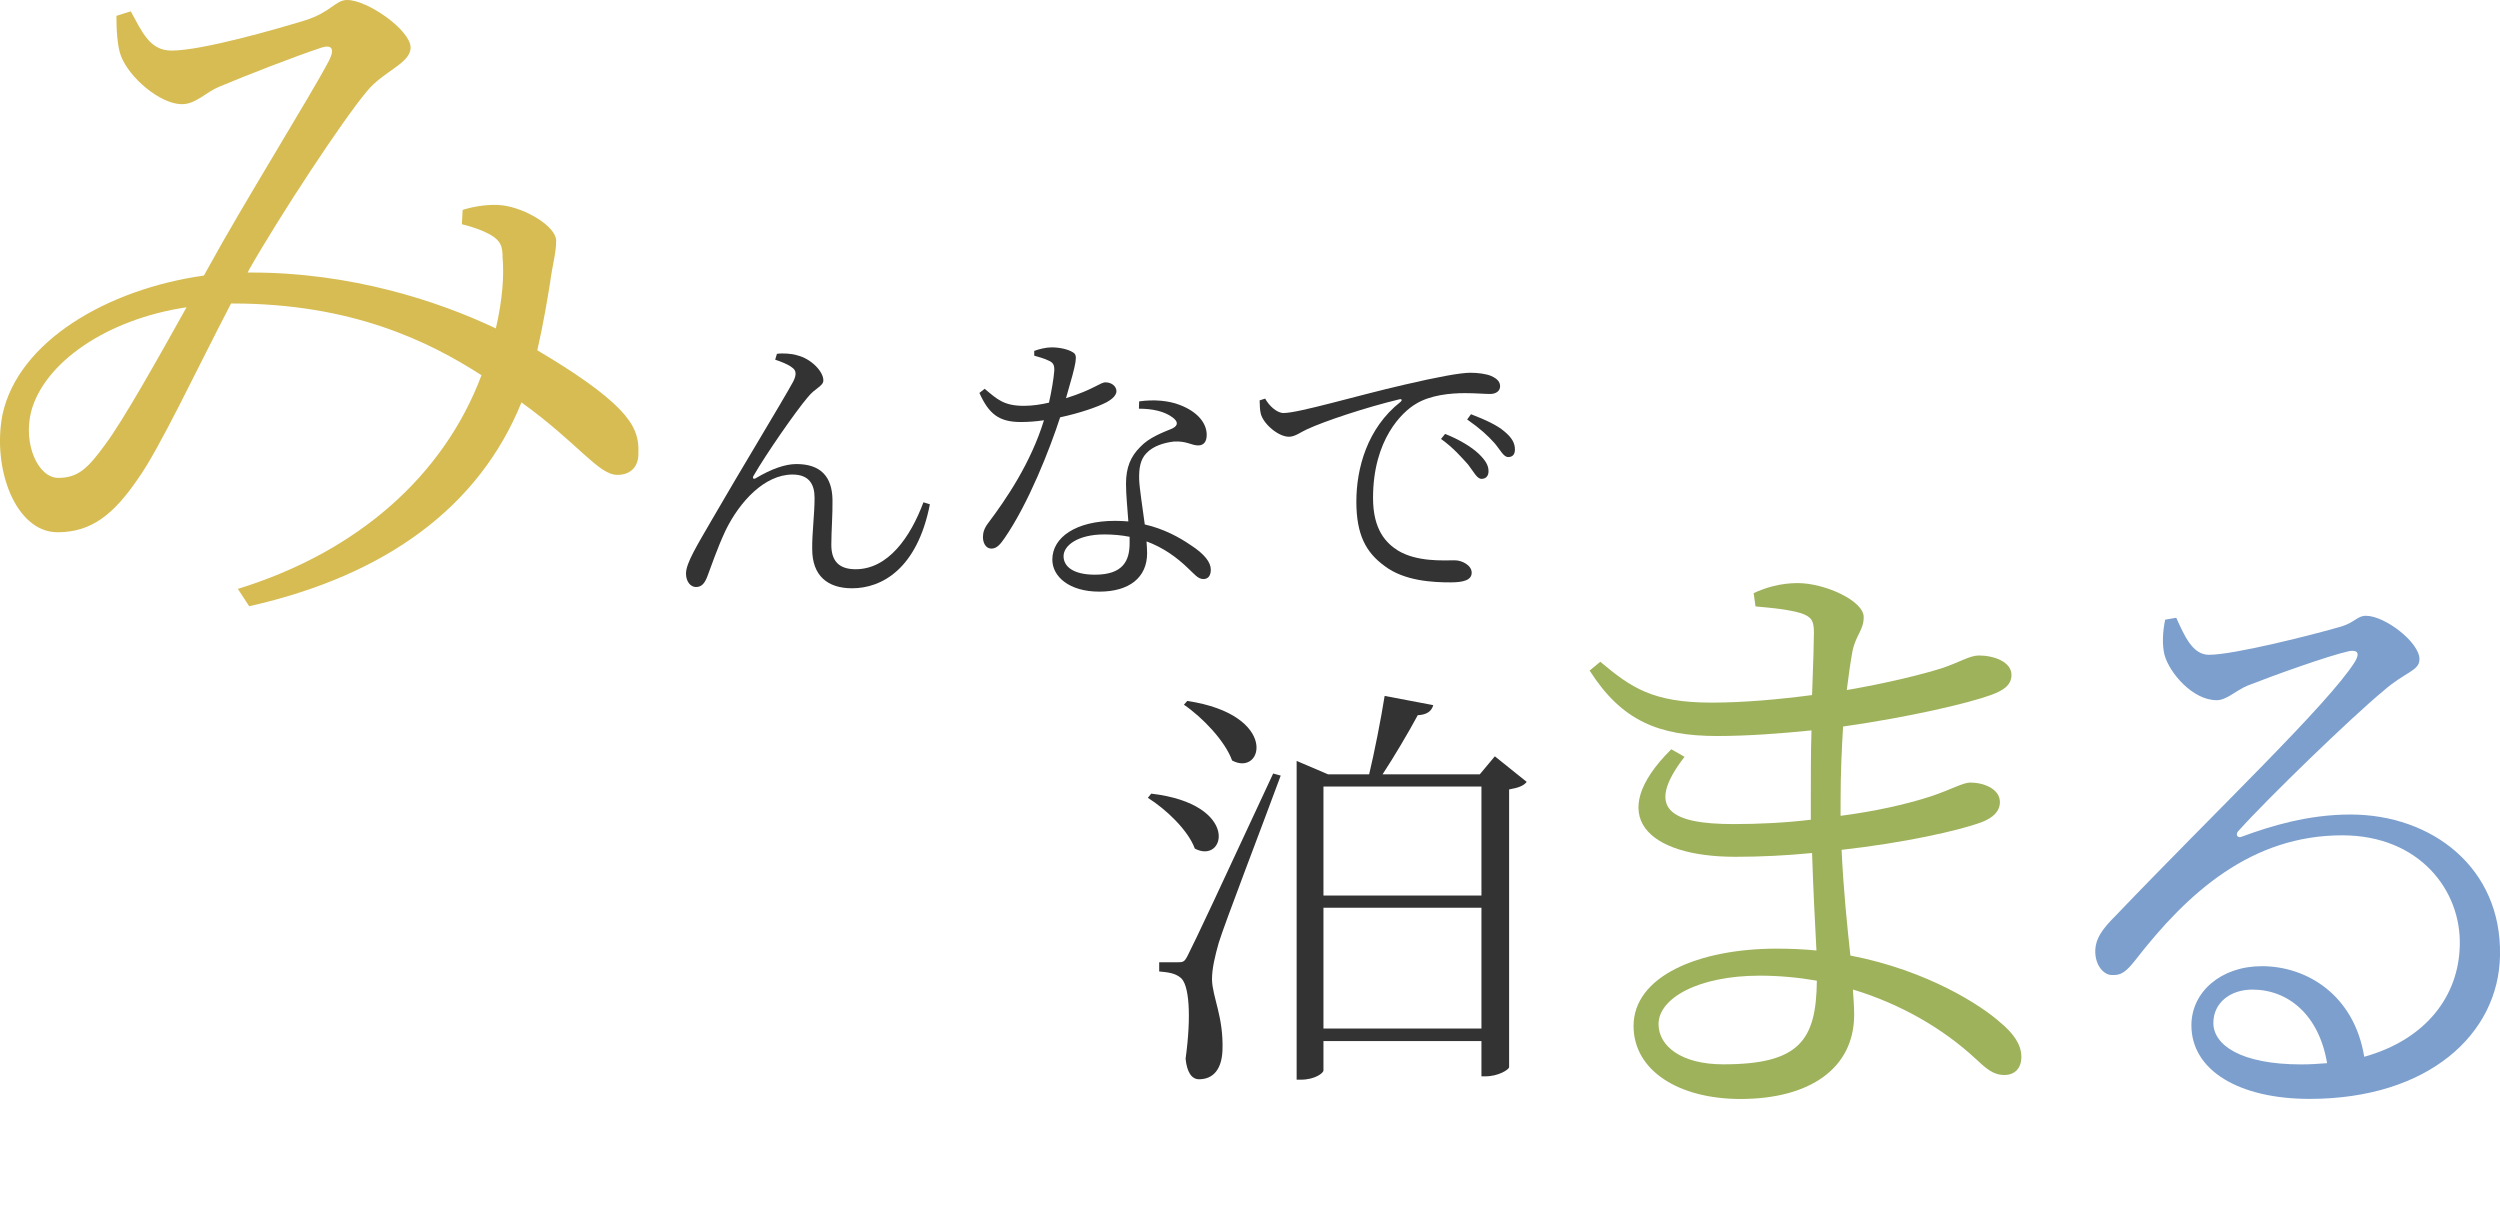 <svg width="389" height="191" viewBox="0 0 389 191" fill="none" xmlns="http://www.w3.org/2000/svg">
<g clip-path="url(#clip0_1_1650)">
<path d="M71.987 32.657C73.865 32.07 76.212 31.718 78.207 31.953C81.846 32.422 86.54 35.242 86.54 37.474C86.54 39.353 85.954 41.233 85.601 43.935C85.249 46.167 84.545 50.396 83.606 54.507C89.357 57.914 93.817 60.968 96.517 63.787C98.747 66.137 99.451 68.016 99.334 70.601C99.334 72.48 98.277 73.89 96.047 73.89C93.113 73.89 89.944 68.956 81.141 62.613C74.569 78.824 60.132 89.514 38.771 94.33L37.011 91.628C55.672 85.872 69.052 74.007 74.921 58.384C66.705 53.097 54.733 47.224 36.189 47.224H35.954C30.79 57.092 24.804 69.896 21.401 74.595C17.762 79.881 14.358 82.818 8.959 82.818C2.387 82.818 -1.252 72.833 0.392 64.492C2.856 53.097 16.706 44.992 31.729 42.877L32.316 41.82C37.832 31.718 48.395 14.802 51.212 9.398C52.151 7.518 51.564 6.931 50.039 7.401C45.813 8.811 38.536 11.63 34.076 13.509C32.081 14.332 30.438 16.211 28.325 16.211C24.922 16.211 20.11 12.1 18.818 8.693C18.232 7.166 18.114 4.464 18.114 2.467L20.344 1.762C22.105 4.934 23.279 7.871 26.682 7.871C31.494 7.871 43.231 4.464 47.456 3.172C51.564 1.88 52.151 0 54.029 0C57.198 0 63.888 4.699 63.888 7.401C63.888 9.868 59.663 11.043 57.081 14.214C53.325 18.678 43.583 33.48 38.771 41.938L38.536 42.407H39.123C54.499 42.407 67.996 46.754 77.151 51.1C78.207 46.636 78.442 42.76 78.207 40.175C78.207 38.178 77.855 37.474 76.329 36.534C75.038 35.829 73.747 35.359 71.869 34.889L71.987 32.657ZM29.029 47.811C16.471 49.691 6.847 56.504 4.852 64.022C3.56 69.074 5.908 74.36 9.077 74.36C12.246 74.36 13.772 72.715 16.354 69.191C19.171 65.432 24.57 55.799 29.029 47.811Z" fill="#D6BC52"/>
<path d="M120.616 55.969L120.89 55.055C121.803 54.925 123.224 55.016 124.046 55.29C126.146 55.786 128.115 57.757 128.115 59.18C128.115 60.094 126.837 60.368 125.702 61.79C123.785 64.035 119.169 70.705 117.252 74.034C117.017 74.399 117.252 74.634 117.617 74.399C119.99 72.989 122.142 72.206 123.916 72.206C127.658 72.206 129.484 74.125 129.536 77.78C129.575 79.933 129.354 82.674 129.354 84.776C129.354 87.243 130.501 88.574 133.136 88.574C138.209 88.574 141.677 83.549 143.686 78.158L144.69 78.471C142.721 88.522 137.204 91.537 132.588 91.537C128.754 91.537 126.38 89.566 126.38 85.454C126.341 82.935 126.746 80.155 126.746 77.453C126.746 75.443 125.963 73.838 123.316 73.838C118.973 73.838 115.1 78.041 112.909 82.518C111.54 85.441 110.666 88.143 110.027 89.788C109.623 90.793 109.153 91.341 108.292 91.341C107.471 91.341 106.741 90.519 106.741 89.24C106.741 87.595 108.527 84.763 110.901 80.651C114.878 73.746 121.764 62.417 123.407 59.402C124.007 58.253 123.863 57.614 123.277 57.209C122.677 56.7 121.451 56.243 120.629 55.969H120.616Z" fill="#333333"/>
<path d="M160.926 54.599C161.656 54.324 162.752 54.05 163.625 54.05C164.812 54.05 166.181 54.324 166.964 54.833C167.733 55.29 167.564 56.113 165.868 61.96C170.25 60.59 171.163 59.493 172.024 59.493C172.989 59.493 173.719 60.133 173.719 60.864C173.719 61.686 172.663 62.325 172.167 62.6C170.759 63.331 168.007 64.283 164.956 64.936C163.352 69.87 160.065 78.276 156.322 83.719C155.683 84.632 155.136 85.363 154.262 85.363C153.349 85.363 152.945 84.41 152.945 83.575C152.945 82.844 153.167 82.165 153.766 81.382C156.544 77.688 160.391 72.063 162.439 65.393C161.2 65.576 159.974 65.667 158.839 65.667C155.41 65.667 153.858 64.388 152.397 61.138L153.219 60.498C155.175 62.143 156.192 63.148 159.335 63.148C160.652 63.148 162.074 62.926 163.221 62.652C163.625 60.864 163.951 58.906 164.043 57.718C164.095 56.765 163.86 56.387 163.078 56.073C162.439 55.76 161.565 55.525 160.926 55.343V54.611V54.599ZM177.266 62.456C179.509 62.13 181.831 62.325 183.565 63.004C186.343 64.061 187.764 65.837 187.764 67.664C187.764 68.721 187.308 69.309 186.434 69.309C185.391 69.309 184.608 68.578 182.639 68.708C181.035 68.891 179.392 69.439 178.401 70.496C177.397 71.501 177.214 72.963 177.253 74.608C177.305 75.978 177.762 78.863 178.127 81.604C181.1 82.283 183.513 83.614 185.247 84.802C187.438 86.212 188.403 87.504 188.403 88.639C188.403 89.553 187.999 90.101 187.256 90.101C186.382 90.101 185.847 89.318 184.843 88.404C183.109 86.721 181.009 85.207 178.401 84.241C178.44 84.919 178.492 85.52 178.492 86.068C178.492 89.866 175.714 92.059 171.046 92.059C166.377 92.059 163.743 89.723 163.743 87.073C163.743 83.601 167.433 81.043 173.51 81.043C174.241 81.043 174.919 81.082 175.571 81.134C175.441 79.124 175.206 77.062 175.206 75.287C175.206 72.728 175.936 71.031 177.397 69.57C178.805 68.056 180.866 67.325 182.47 66.646C183.422 66.137 183.239 65.549 182.47 64.962C181.192 63.996 179.314 63.592 177.214 63.592L177.253 62.443L177.266 62.456ZM175.767 83.523C174.528 83.288 173.25 83.157 171.841 83.157C167.681 83.157 165.49 84.893 165.49 86.538C165.49 88.182 167.042 89.422 170.381 89.422C174.762 89.422 175.767 87.23 175.767 84.528V83.523Z" fill="#333333"/>
<path d="M196.835 61.981C197.474 63.169 198.699 64.265 199.717 64.265C202.09 64.265 210.906 61.615 218.431 59.88C223.686 58.653 227.233 58 228.798 58C229.985 58 231.315 58.183 232.045 58.509C233.049 58.966 233.415 59.462 233.415 60.114C233.415 60.767 232.867 61.302 231.863 61.302C230.989 61.302 229.62 61.172 227.937 61.172C225.747 61.172 222.551 61.446 220.269 62.869C218.209 64.096 213.644 68.351 213.644 77.487C213.644 82.473 215.705 84.523 217.531 85.671C220.504 87.459 224.521 87.185 226.386 87.185C227.481 87.185 228.994 87.955 228.994 89.104C228.994 90.253 227.755 90.618 225.707 90.618C223.06 90.618 218.535 90.435 215.431 88.06C212.549 85.958 211.049 83.217 211.049 78.049C211.049 72.88 212.732 66.628 217.896 62.555C218.222 62.281 218.17 62.007 217.674 62.151C212.562 63.378 206.081 65.531 203.342 66.81C202.429 67.215 201.516 67.959 200.564 67.959C198.882 67.959 196.587 65.949 196.183 64.396C196 63.665 196.039 62.973 196 62.294L196.874 62.02L196.835 61.981ZM224.86 67.515C227.142 68.429 228.929 69.525 230.063 70.583C231.159 71.64 231.615 72.41 231.615 73.324C231.615 74.055 231.211 74.511 230.52 74.511C229.828 74.511 229.333 73.454 228.42 72.266C227.416 71.17 226.19 69.708 224.221 68.298L224.86 67.515ZM228.876 64.448C231.159 65.322 232.984 66.184 234.041 67.097C235.279 68.103 235.723 68.977 235.723 69.93C235.723 70.713 235.358 71.118 234.68 71.118C233.949 71.118 233.493 70.061 232.528 68.925C231.485 67.776 230.337 66.693 228.29 65.27L228.889 64.448H228.876Z" fill="#333333"/>
<path d="M179.131 123.489C193.085 125.121 190.672 134.584 185.912 132.039C184.869 129.167 181.413 125.904 178.609 124.142L179.131 123.489ZM199.279 120.683C196.345 128.645 190.542 143.721 189.629 146.723C189.042 148.811 188.586 150.704 188.586 152.4C188.651 155.207 190.412 158.209 190.216 163.495C190.086 166.301 188.847 167.933 186.564 167.933C185.391 167.933 184.674 166.758 184.478 164.735C185.391 158.078 185.065 153.053 183.63 152.074C182.783 151.422 181.805 151.291 180.37 151.16V149.725H183.304C184.152 149.725 184.348 149.659 184.934 148.419C185.76 146.853 190.151 137.499 198.106 120.357L199.279 120.683ZM184.739 109.066C199.084 111.22 196.541 120.944 191.716 118.334C190.607 115.266 187.086 111.612 184.217 109.654L184.739 109.066ZM237.555 121.662C237.098 122.249 236.316 122.576 234.816 122.837V166.04C234.816 166.432 233.121 167.476 231.165 167.476H230.513V161.994H205.93V166.562C205.93 166.954 204.626 167.998 202.409 167.998H201.757V118.399L206.648 120.487H213.038C213.82 117.224 214.863 112.003 215.45 108.283L223.014 109.719C222.753 110.698 221.971 111.22 220.602 111.285C219.167 113.961 216.885 117.811 215.124 120.487H230.252L232.599 117.681L237.555 121.662ZM205.93 122.38V139.348H230.513V122.38H205.93ZM230.513 160.036V141.241H205.93V160.036H230.513Z" fill="#333333"/>
<path d="M286.341 126.948C291.623 126.269 296.513 125.186 300.425 123.92C303.66 122.837 305.42 121.766 306.594 121.766C308.641 121.766 311.184 122.745 311.184 124.795C311.184 126.256 310.102 127.248 308.354 127.927C304.638 129.298 296.122 131.164 286.55 132.234C286.85 138.604 287.424 144.073 287.919 148.68C300.047 151.03 308.354 156.512 311.197 159.057C313.349 160.819 314.523 162.581 314.523 164.435C314.523 166.288 313.44 167.267 311.889 167.267C310.128 167.267 309.059 166.288 307.285 164.631C302.303 160.036 295.744 156.212 288.31 153.967C288.402 155.337 288.506 156.603 288.506 157.882C288.506 166.197 281.66 171 270.809 171C261.224 171 254.182 166.588 254.182 159.645C254.182 151.917 264.263 147.61 276.482 147.61C278.634 147.61 280.681 147.702 282.638 147.897C282.442 143.982 282.142 138.695 281.959 132.73C277.943 133.122 273.939 133.318 270.027 133.318C256.334 133.318 249.592 126.948 260.051 116.585L262.111 117.759C255.851 125.878 259.959 128.227 269.74 128.227C273.652 128.227 277.76 128.032 281.764 127.549V123.633C281.764 120.409 281.764 116.976 281.868 113.648C276.978 114.144 271.892 114.522 267.197 114.522C258.107 114.522 252.33 112.173 247.349 104.341L249.005 102.971C253.791 106.978 257.116 109.327 266.31 109.327C271.305 109.327 276.782 108.831 281.959 108.153C282.155 103.167 282.246 99.342 282.246 98.468C282.246 96.51 281.855 96.014 280.29 95.427C278.23 94.839 276.287 94.643 273.157 94.356L272.87 92.294C274.722 91.419 277.069 90.728 279.716 90.728C283.929 90.728 289.993 93.469 289.993 96.014C289.993 98.063 288.728 98.846 288.232 101.392C287.932 103.049 287.645 105.007 287.358 107.37C293.709 106.286 299.187 104.916 302.225 103.95C304.859 103.062 306.529 101.992 307.898 101.992C310.245 101.992 312.984 102.971 312.984 105.02C312.984 106.678 311.615 107.474 309.763 108.153C306.242 109.432 297.152 111.572 286.785 113.047C286.589 116.284 286.393 120.187 286.393 124.795V126.948H286.341ZM282.716 152.596C279.886 152.1 276.847 151.813 273.822 151.813C264.237 151.813 258.068 155.337 258.068 159.344C258.068 162.764 261.589 165.61 268.136 165.61C279.977 165.61 282.611 161.89 282.703 152.596H282.716Z" fill="#9EB15B"/>
<path d="M338.623 96.118C339.901 98.951 341.166 101.887 343.709 101.887C347.621 101.887 359.945 98.755 364.34 97.476C366.491 96.797 366.791 95.818 368.147 95.818C371.082 95.818 376.468 99.93 376.468 102.566C376.468 104.42 374.212 104.524 370.795 107.552C365.813 111.664 352.798 124.285 348.403 129.18C347.712 129.768 348.117 130.551 348.899 130.159C353.398 128.501 359.175 126.739 365.722 126.739C378.437 126.739 389.287 135.054 389 148.667C388.804 160.898 377.85 170.987 359.371 170.987C348.416 170.987 340.983 166.575 340.983 159.54C340.983 154.345 345.587 150.338 351.938 150.338C358.98 150.338 366.309 154.841 367.874 164.435C377.654 161.694 382.545 154.841 382.74 147.206C383.027 138.591 376.481 129.976 364.457 129.976C350.373 129.976 340.488 138.787 332.285 149.359C330.824 151.213 330.042 151.813 328.568 151.709C327.394 151.709 325.934 150.247 326.025 147.793C326.129 146.031 327.003 144.66 329.259 142.415C344.608 126.361 362.318 109.523 366.426 102.971C367.3 101.509 366.713 101.117 365.539 101.313C362.409 101.992 353.907 105.033 349.694 106.691C347.843 107.474 346.473 108.949 344.908 108.949C341.192 108.949 337.579 104.733 336.797 101.901C336.406 100.334 336.51 98.285 336.901 96.418L338.662 96.118H338.623ZM362.096 165.427C360.832 157.896 356.032 153.98 350.464 153.98C347.047 153.98 344.4 156.029 344.4 159.162C344.4 162.581 348.599 165.623 358.093 165.623C359.462 165.623 360.832 165.531 362.096 165.427Z" fill="#7C9FCD"/>
</g>
<defs>
<clipPath id="clip0_1_1650">
<rect width="389" height="171" fill="white"/>
</clipPath>
</defs>
</svg>
